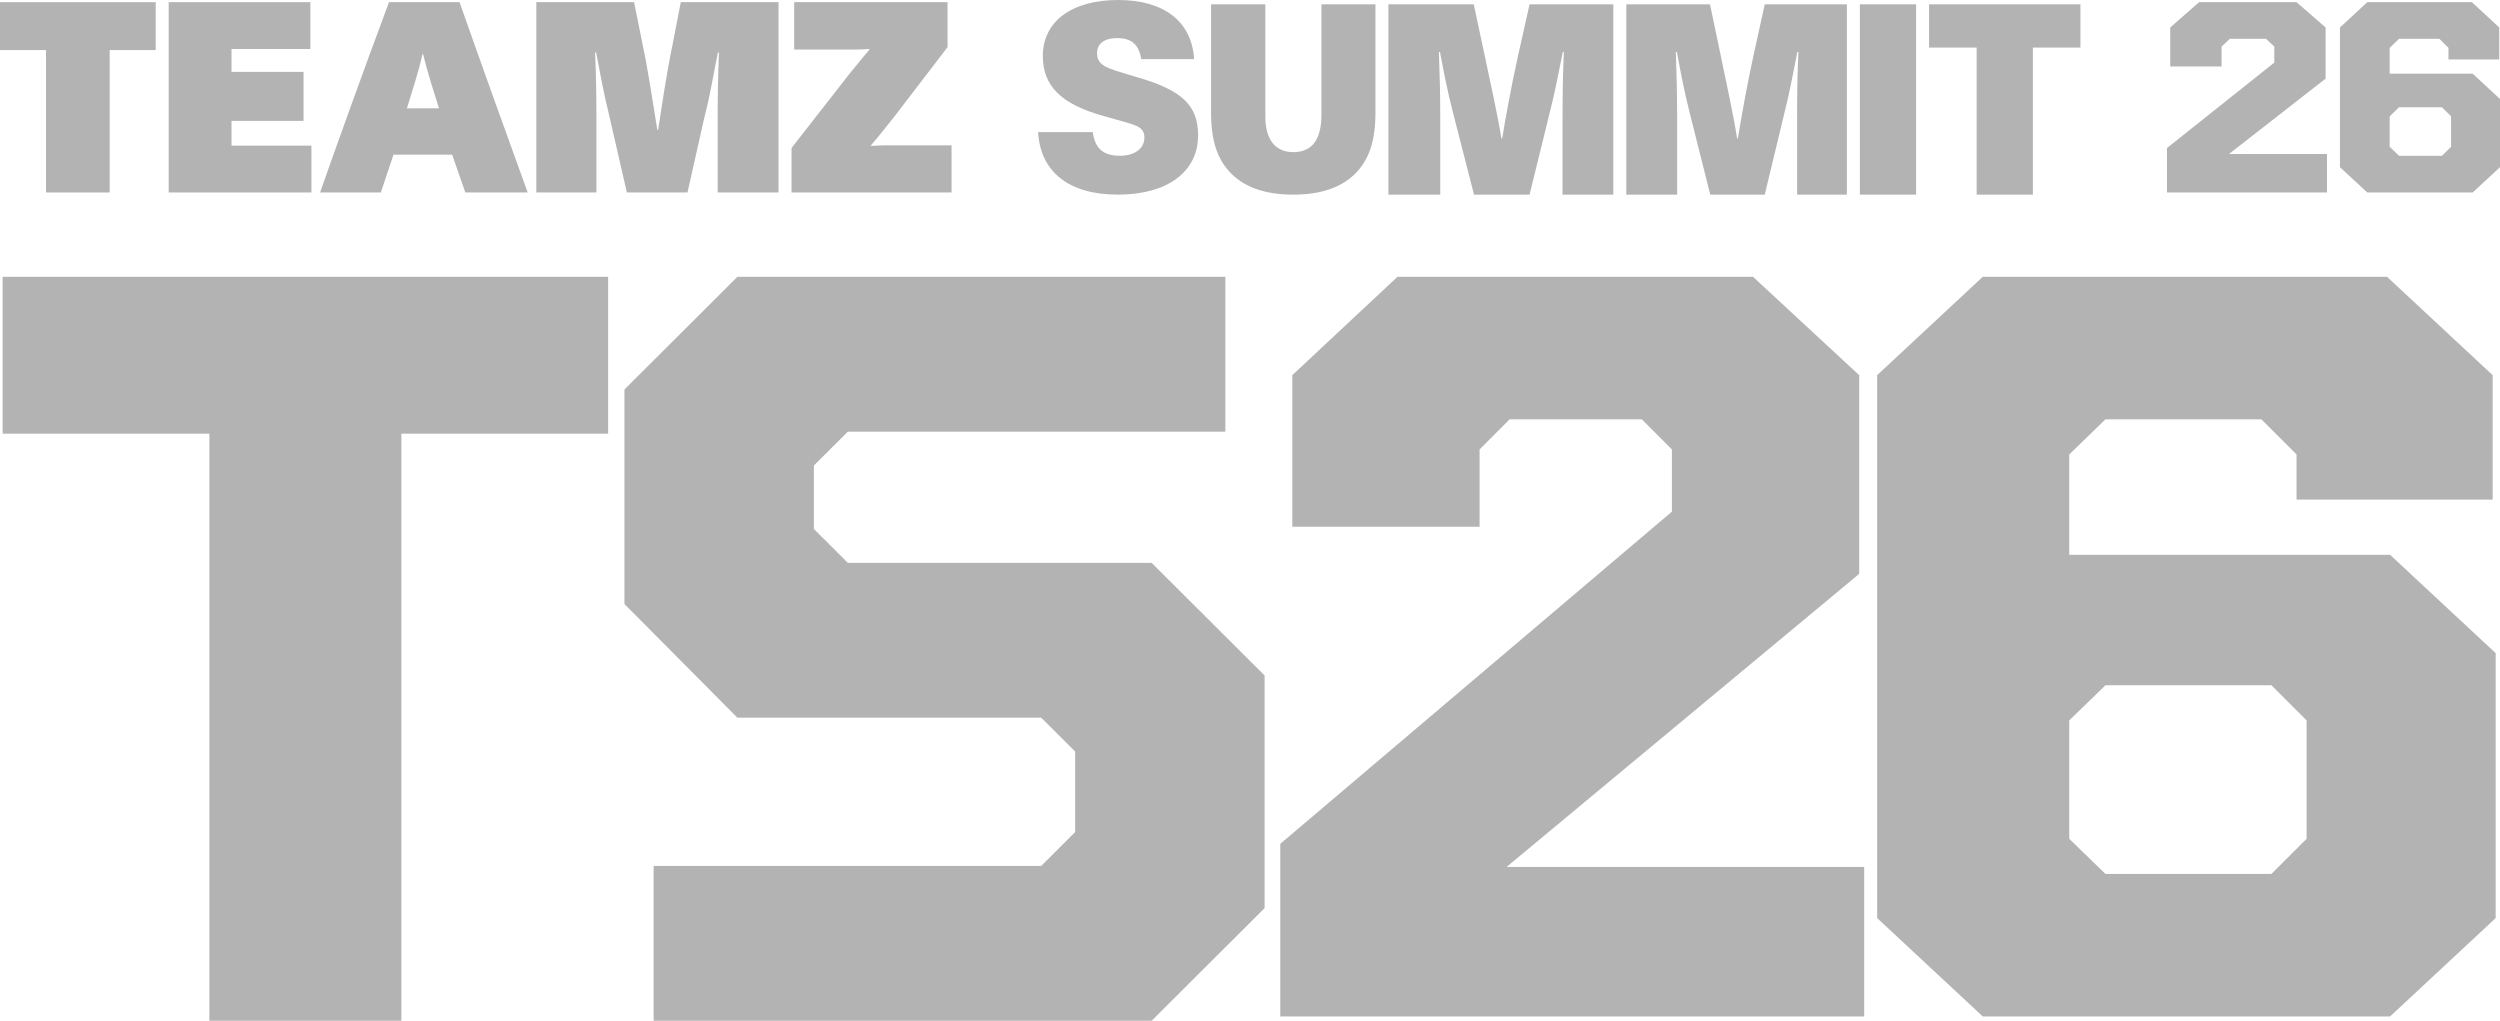 <svg width="578" height="236" viewBox="0 0 578 236" fill="none" xmlns="http://www.w3.org/2000/svg">
<path d="M183 44.5V34.223L196.404 17.054C198.319 14.777 199.369 13.361 201.037 11.454C200.975 11.392 200.975 11.392 200.975 11.331C198.195 11.515 196.589 11.454 193.501 11.454H183.618V0.5H219.073V10.9L206.72 27.023C204.558 29.669 203.26 31.454 201.346 33.608C201.346 33.669 201.346 33.669 201.407 33.731C204.311 33.546 205.669 33.608 208.82 33.608H220V44.5H183Z" fill="#B3B3B3"/>
<path d="M124 44.5V0.5H146.598L148.635 10.592C149.808 16.069 151.166 25.054 151.969 30.038H152.154C152.772 26.038 154.13 16.808 155.488 10.346L157.402 0.5H180V44.5H165.923V28.315C165.923 22.408 165.985 17.546 166.232 12.131H165.985C164.997 16.808 164.256 21.792 162.836 27.208L158.946 44.5H144.931L140.979 27.269C139.497 21.3 138.633 16.315 137.83 12.131H137.583C137.83 17.546 137.892 22.162 137.892 28.131V44.5H124Z" fill="#B3B3B3"/>
<path d="M88.053 44.5H74C78.015 33.054 84.038 16.315 89.939 0.5H106.243C111.354 15.023 116.89 30.408 122 44.5H107.582L104.54 35.761H90.973L88.053 44.5ZM94.076 25.054H101.498C100.342 21.3 98.882 16.992 97.848 12.562H97.665C96.753 16.746 95.232 21.177 94.076 25.054Z" fill="#B3B3B3"/>
<path d="M53.525 27.946V33.669H72V44.5H39V0.5H71.757V11.331H53.525V16.623H70.177V27.946H53.525Z" fill="#B3B3B3"/>
<path d="M25.358 44.5H10.642V11.577H0V0.5H36V11.577H25.358V44.5Z" fill="#B3B3B3"/>
<path d="M470 45H457V11H446V1H481V11H470V45Z" fill="#B3B3B3"/>
<path d="M443 1V45H430V1H443Z" fill="#B3B3B3"/>
<path d="M376 45V1H395.351L397.943 13.369C399.089 18.969 400.837 26.908 401.621 32.015H401.801C402.465 27.831 403.911 19.646 405.358 13.062L408.011 1H427V45H415.486V27.585C415.486 21.738 415.546 17.431 415.787 12.015H415.546C414.582 16.692 413.858 21.061 412.472 26.477L408.011 45H395.411L390.77 26.538C389.262 20.631 388.479 16.2 387.695 12.015H387.454C387.635 17.431 387.755 21.431 387.755 27.4V45H376Z" fill="#B3B3B3"/>
<path d="M321 45V1H340.731L343.374 13.369C344.541 18.969 346.324 26.908 347.123 32.015H347.307C347.983 27.831 349.459 19.646 350.934 13.062L353.638 1H373V45H361.26V27.585C361.26 21.738 361.322 17.431 361.567 12.015H361.322C360.338 16.692 359.6 21.061 358.187 26.477L353.638 45H340.792L336.059 26.538C334.522 20.631 333.723 16.2 332.924 12.015H332.678C332.863 17.431 332.986 21.431 332.986 27.4V45H321Z" fill="#B3B3B3"/>
<path d="M318 1V26.074C318 32.825 316.432 36.863 313.536 39.937C310.279 43.312 305.454 45 299 45C292.546 45 287.721 43.312 284.463 39.937C281.568 36.863 280 32.825 280 26.074V1H292.546V26.918C292.546 32.403 294.959 35.175 299 35.175C303.283 35.175 305.514 32.343 305.514 26.556V1H318Z" fill="#B3B3B3"/>
<path d="M240 30.547H252.66C253.149 34.373 255.106 36.012 258.959 36.012C262.2 36.012 264.585 34.433 264.585 31.822C264.585 29.089 262.261 28.907 258.041 27.632L255.228 26.842C245.26 24.109 241.101 19.798 241.101 12.935C241.101 5.101 247.583 0 258.531 0C268.988 0 275.532 4.858 276.083 13.664H263.851C263.301 10.324 261.65 8.806 258.286 8.806C255.289 8.806 253.638 10.142 253.638 12.267C253.638 15.243 256.145 15.79 260.855 17.247L263.117 17.915C273.086 20.83 277 24.231 277 31.275C277 39.717 269.906 45 258.469 45C246.911 45 240.55 39.595 240 30.547Z" fill="#B3B3B3"/>
<path d="M547.317 44.5L541 38.649V6.351L547.317 0.5H571.502L577.82 6.351V13.754H566.088V11.067L563.982 8.978H554.657L552.491 11.067V17.037H571.683L578 22.888V38.649L571.683 44.5H547.317ZM554.657 36.022H564.584L566.689 33.933V26.888L564.584 24.799H554.657L552.491 26.888V33.933L554.657 36.022Z" fill="#B3B3B3"/>
<path d="M501 44.5V34.231L525.815 14.47V10.769L523.911 8.978H515.533L513.63 10.769V15.366H501.762V6.351L508.425 0.5H530.955L537.683 6.351V18.172L515.343 35.605H538V44.5H501Z" fill="#B3B3B3"/>
<path d="M458.414 235L434 212.261V86.738L458.414 64H551.888L576.303 86.738V115.509H530.961V105.067L522.823 96.947H486.782L478.411 105.067V128.27H552.585L577 151.008V212.261L552.585 235H458.414ZM486.782 202.053H525.148L533.286 193.932V166.554L525.148 158.432H486.782L478.411 166.554V193.932L486.782 202.053Z" fill="#B3B3B3"/>
<path d="M296 235V195.092L386.541 118.293V103.907L379.594 96.947H349.027L342.08 103.907V121.774H298.779V86.738L323.093 64H405.297L429.842 86.738V132.678L348.333 200.429H431V235H296Z" fill="#B3B3B3"/>
<path d="M292.373 209.953L266.263 236H151.118V200.198H240.727L248.576 192.369V173.758L240.727 165.93H170.483L170.336 165.781L144.518 139.795L144.373 139.649V90.047L170.484 64H283.303V99.802H196.019L188.171 107.63V122.299L196.019 130.128H266.263L292.373 156.174V209.953Z" fill="#B3B3B3"/>
<path d="M140.602 64V100.266H92.798V236H48.405V100.266H0.602V64H140.602Z" fill="#B3B3B3"/>
</svg>
